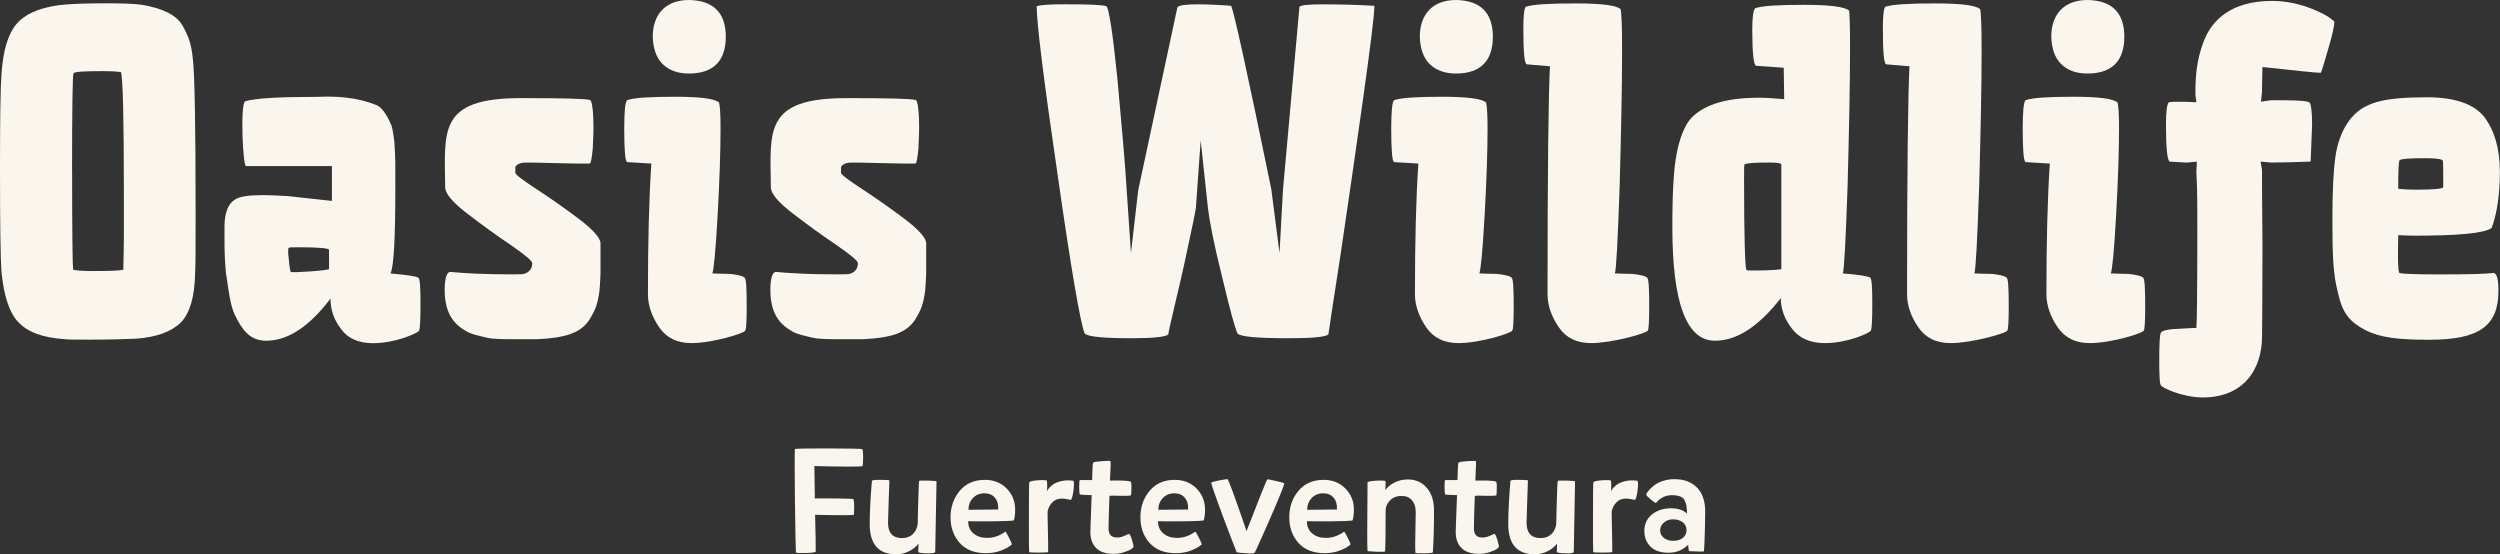 <svg width="221" height="49" viewBox="0 0 221 49" fill="none" xmlns="http://www.w3.org/2000/svg">
<rect x="0" y="0" width="221" height="49" fill="#333333" stroke="none"/>
<path d="M72.117 48.772C72.056 48.832 71.764 48.871 71.239 48.884C70.713 48.897 70.421 48.884 70.36 48.837C70.335 48.436 70.305 46.947 70.274 44.368C70.244 41.785 70.24 40.227 70.266 39.689C70.507 39.655 71.531 39.638 73.335 39.642C75.139 39.646 76.103 39.668 76.223 39.702C76.275 39.771 76.301 39.999 76.301 40.386C76.301 40.774 76.284 41.049 76.249 41.213C75.909 41.265 74.493 41.26 71.992 41.2L72.031 44.063C72.552 44.054 73.236 44.058 74.088 44.067C74.936 44.08 75.384 44.097 75.427 44.114C75.444 44.132 75.462 44.179 75.474 44.252C75.487 44.325 75.496 44.411 75.5 44.506C75.5 44.601 75.509 44.708 75.509 44.825C75.509 44.941 75.509 45.044 75.5 45.139C75.496 45.229 75.492 45.311 75.492 45.38L75.479 45.496C75.479 45.556 74.338 45.561 72.056 45.509C72.1 47.192 72.117 48.281 72.108 48.776L72.117 48.772Z" fill="#FBF6ED"/>
<path d="M82.672 48.815C82.612 48.893 82.362 48.927 81.923 48.914C81.484 48.901 81.234 48.862 81.174 48.802C81.174 48.733 81.174 48.639 81.182 48.522C81.182 48.406 81.191 48.303 81.191 48.217V48.049C81.019 48.303 80.752 48.522 80.39 48.712C80.029 48.901 79.641 49 79.224 49C77.661 49 76.882 48.109 76.882 46.331C76.882 45.307 76.947 44.033 77.076 42.504C77.102 42.444 77.356 42.414 77.842 42.418C78.328 42.423 78.587 42.44 78.621 42.466C78.621 42.543 78.6 43.137 78.561 44.244C78.522 45.35 78.501 46.004 78.501 46.202C78.501 47.106 78.91 47.558 79.723 47.567C80.149 47.567 80.485 47.433 80.739 47.171C80.989 46.904 81.122 46.577 81.131 46.189C81.131 45.914 81.144 45.234 81.178 44.157C81.208 43.081 81.234 42.535 81.251 42.517C81.269 42.483 81.522 42.47 82.013 42.483C82.504 42.496 82.762 42.522 82.788 42.556C82.788 42.668 82.749 44.756 82.672 48.815Z" fill="#FBF6ED"/>
<path d="M85.586 46.082C85.586 46.534 85.741 46.891 86.055 47.154C86.37 47.42 86.766 47.55 87.252 47.55C87.842 47.55 88.384 47.364 88.879 46.99C88.931 47.042 89.038 47.222 89.198 47.537C89.357 47.851 89.443 48.045 89.452 48.122C89.254 48.312 88.944 48.492 88.526 48.656C88.109 48.819 87.657 48.901 87.174 48.901C86.15 48.901 85.371 48.596 84.833 47.989C84.295 47.382 84.028 46.628 84.028 45.724C84.028 44.82 84.299 44.037 84.841 43.387C85.384 42.741 86.124 42.419 87.058 42.419C87.846 42.419 88.492 42.672 88.991 43.185C89.49 43.697 89.74 44.317 89.74 45.044C89.74 45.436 89.701 45.755 89.624 46.008C89.335 46.052 88.694 46.077 87.691 46.086C86.688 46.095 85.987 46.09 85.59 46.073L85.586 46.082ZM85.612 45.066L88.242 45.04C88.268 44.605 88.169 44.261 87.949 43.998C87.73 43.736 87.42 43.607 87.02 43.607C86.619 43.607 86.266 43.749 86.004 44.028C85.745 44.308 85.612 44.657 85.612 45.062V45.066Z" fill="#FBF6ED"/>
<path d="M94.863 42.487C94.949 42.539 94.962 42.81 94.902 43.301C94.841 43.791 94.764 44.088 94.669 44.192C94.338 44.114 94.054 44.075 93.808 44.075C93.503 44.084 93.244 44.192 93.033 44.403C92.823 44.609 92.68 44.876 92.612 45.195C92.603 45.255 92.603 45.586 92.62 46.185C92.633 46.783 92.646 47.368 92.655 47.937C92.663 48.505 92.663 48.793 92.655 48.802C92.637 48.828 92.358 48.845 91.815 48.849C91.273 48.849 90.993 48.836 90.976 48.802C90.959 48.785 90.95 47.786 90.954 45.802C90.954 43.822 90.967 42.767 90.989 42.646C91.023 42.552 91.281 42.487 91.763 42.457C92.246 42.427 92.508 42.44 92.551 42.504C92.586 42.896 92.581 43.202 92.538 43.43C92.771 43.029 93.102 42.758 93.528 42.612C93.955 42.465 94.402 42.427 94.867 42.496L94.863 42.487Z" fill="#FBF6ED"/>
<path d="M98.078 43.843C98.078 43.843 98.07 44.028 98.057 44.377C98.044 44.726 98.031 45.126 98.018 45.587C98.005 46.047 97.996 46.404 97.996 46.654C97.979 47.227 98.22 47.515 98.724 47.515C98.939 47.524 99.172 47.472 99.413 47.36C99.654 47.248 99.787 47.192 99.805 47.192C99.873 47.209 99.959 47.377 100.058 47.691C100.157 48.01 100.209 48.23 100.209 48.363C100.166 48.406 100.101 48.462 100.015 48.531C99.929 48.6 99.727 48.69 99.408 48.802C99.09 48.914 98.746 48.966 98.375 48.957C97.708 48.949 97.204 48.768 96.873 48.419C96.537 48.066 96.378 47.584 96.387 46.968L96.503 43.766H96.257C96.094 43.757 95.922 43.748 95.749 43.74C95.577 43.731 95.483 43.718 95.461 43.701C95.427 43.675 95.405 43.464 95.401 43.064C95.397 42.664 95.414 42.457 95.461 42.44H96.541C96.541 42.44 96.559 42.181 96.567 41.691C96.576 41.2 96.602 40.933 96.645 40.89C96.697 40.839 96.959 40.795 97.424 40.765C97.889 40.735 98.139 40.731 98.164 40.757C98.182 40.817 98.186 40.976 98.177 41.239C98.169 41.501 98.156 41.773 98.139 42.057L98.126 42.487C98.126 42.487 98.418 42.466 99.004 42.479C99.589 42.492 99.908 42.53 99.959 42.59C99.994 42.625 100.015 42.741 100.02 42.944C100.02 43.142 100.02 43.331 100.011 43.503L99.985 43.779C99.959 43.813 99.783 43.83 99.451 43.83C99.12 43.83 98.823 43.83 98.552 43.817C98.285 43.809 98.121 43.817 98.07 43.843H98.078Z" fill="#FBF6ED"/>
<path d="M102.371 46.082C102.371 46.534 102.526 46.891 102.84 47.154C103.154 47.42 103.55 47.55 104.036 47.55C104.626 47.55 105.169 47.364 105.664 46.99C105.715 47.042 105.823 47.222 105.982 47.537C106.141 47.851 106.228 48.045 106.236 48.122C106.038 48.312 105.728 48.492 105.311 48.656C104.893 48.819 104.441 48.901 103.959 48.901C102.934 48.901 102.155 48.596 101.617 47.989C101.079 47.382 100.812 46.628 100.812 45.724C100.812 44.82 101.083 44.037 101.626 43.387C102.168 42.741 102.909 42.419 103.843 42.419C104.63 42.419 105.276 42.672 105.776 43.185C106.275 43.697 106.525 44.317 106.525 45.044C106.525 45.436 106.486 45.755 106.408 46.008C106.12 46.052 105.479 46.077 104.476 46.086C103.473 46.095 102.771 46.09 102.375 46.073L102.371 46.082ZM102.396 45.066L105.027 45.04C105.052 44.605 104.953 44.261 104.734 43.998C104.514 43.736 104.204 43.607 103.804 43.607C103.404 43.607 103.051 43.749 102.788 44.028C102.53 44.308 102.396 44.657 102.396 45.062V45.066Z" fill="#FBF6ED"/>
<path d="M107.083 42.672C107.083 42.629 107.29 42.565 107.707 42.483C108.125 42.401 108.392 42.358 108.512 42.358C108.547 42.358 108.706 42.741 108.986 43.503C109.266 44.265 109.537 45.031 109.8 45.793L110.191 46.951C111.371 43.908 111.986 42.379 112.038 42.371C112.09 42.362 112.357 42.414 112.83 42.526C113.308 42.638 113.54 42.707 113.532 42.732C113.48 42.974 113.235 43.606 112.804 44.618C112.369 45.634 111.952 46.589 111.547 47.489C111.143 48.389 110.927 48.849 110.902 48.875C110.815 48.918 110.656 48.935 110.419 48.927C110.187 48.918 109.946 48.901 109.705 48.875C109.464 48.849 109.335 48.832 109.326 48.824C109.309 48.798 109.115 48.303 108.745 47.338C108.375 46.374 108.005 45.384 107.634 44.36C107.26 43.335 107.075 42.771 107.075 42.668L107.083 42.672Z" fill="#FBF6ED"/>
<path d="M115.529 46.082C115.529 46.534 115.684 46.891 115.999 47.154C116.313 47.42 116.709 47.55 117.195 47.55C117.785 47.55 118.328 47.364 118.823 46.99C118.874 47.042 118.982 47.222 119.141 47.537C119.3 47.851 119.386 48.045 119.395 48.122C119.197 48.312 118.887 48.492 118.47 48.656C118.052 48.819 117.6 48.901 117.118 48.901C116.093 48.901 115.314 48.596 114.776 47.989C114.238 47.382 113.971 46.628 113.971 45.724C113.971 44.82 114.242 44.037 114.785 43.387C115.327 42.741 116.068 42.419 117.002 42.419C117.789 42.419 118.435 42.672 118.934 43.185C119.434 43.697 119.683 44.317 119.683 45.044C119.683 45.436 119.645 45.755 119.567 46.008C119.279 46.052 118.637 46.077 117.634 46.086C116.631 46.095 115.93 46.09 115.534 46.073L115.529 46.082ZM115.555 45.066L118.185 45.04C118.211 44.605 118.112 44.261 117.893 43.998C117.673 43.736 117.363 43.607 116.963 43.607C116.563 43.607 116.21 43.749 115.947 44.028C115.689 44.308 115.555 44.657 115.555 45.062V45.066Z" fill="#FBF6ED"/>
<path d="M120.903 42.633C120.946 42.565 121.213 42.517 121.695 42.491C122.181 42.466 122.444 42.483 122.487 42.543C122.487 42.961 122.478 43.227 122.461 43.348C122.607 43.098 122.866 42.874 123.227 42.676C123.593 42.483 123.998 42.384 124.45 42.384C125.143 42.384 125.702 42.629 126.129 43.124C126.555 43.619 126.766 44.282 126.766 45.117C126.766 46.697 126.731 47.928 126.662 48.815C126.654 48.875 126.4 48.91 125.9 48.914C125.401 48.914 125.143 48.91 125.126 48.88C125.108 48.725 125.1 48.445 125.104 48.04C125.104 47.635 125.117 47.093 125.13 46.413C125.143 45.733 125.151 45.345 125.151 45.246C125.151 44.829 125.044 44.493 124.824 44.23C124.609 43.972 124.299 43.839 123.899 43.839C123.498 43.839 123.145 43.968 122.883 44.23C122.625 44.489 122.491 44.786 122.491 45.117C122.491 47.493 122.47 48.703 122.427 48.746C122.418 48.781 122.164 48.789 121.665 48.772C121.165 48.755 120.907 48.729 120.89 48.694C120.855 48.548 120.855 46.525 120.89 42.629L120.903 42.633Z" fill="#FBF6ED"/>
<path d="M130.376 43.843C130.376 43.843 130.367 44.028 130.354 44.377C130.341 44.726 130.328 45.126 130.315 45.587C130.302 46.047 130.294 46.404 130.294 46.654C130.277 47.227 130.518 47.515 131.021 47.515C131.237 47.524 131.469 47.472 131.71 47.36C131.951 47.248 132.085 47.192 132.102 47.192C132.171 47.209 132.257 47.377 132.356 47.691C132.455 48.01 132.506 48.23 132.506 48.363C132.463 48.406 132.399 48.462 132.313 48.531C132.227 48.6 132.024 48.69 131.706 48.802C131.387 48.914 131.043 48.966 130.673 48.957C130.005 48.949 129.502 48.768 129.17 48.419C128.839 48.07 128.675 47.584 128.684 46.968L128.8 43.766H128.555C128.391 43.757 128.219 43.748 128.047 43.74C127.875 43.731 127.78 43.718 127.758 43.701C127.724 43.675 127.702 43.464 127.698 43.064C127.694 42.664 127.711 42.457 127.758 42.44H128.839C128.839 42.44 128.856 42.181 128.865 41.691C128.873 41.2 128.899 40.933 128.942 40.89C128.994 40.839 129.256 40.795 129.721 40.765C130.186 40.735 130.436 40.731 130.462 40.757C130.479 40.817 130.483 40.976 130.475 41.239C130.466 41.501 130.453 41.773 130.436 42.057L130.423 42.487C130.423 42.487 130.716 42.466 131.301 42.479C131.887 42.492 132.205 42.53 132.257 42.59C132.291 42.625 132.313 42.741 132.317 42.944C132.317 43.142 132.317 43.331 132.308 43.503L132.283 43.779C132.257 43.813 132.08 43.83 131.749 43.83C131.417 43.83 131.12 43.83 130.849 43.817C130.582 43.809 130.419 43.817 130.367 43.843H130.376Z" fill="#FBF6ED"/>
<path d="M139.119 48.815C139.059 48.893 138.809 48.927 138.37 48.914C137.931 48.901 137.682 48.862 137.621 48.802C137.621 48.733 137.621 48.639 137.63 48.522C137.63 48.406 137.639 48.303 137.639 48.217V48.049C137.466 48.303 137.199 48.522 136.838 48.712C136.476 48.901 136.089 49 135.671 49C134.109 49 133.33 48.109 133.33 46.331C133.33 45.307 133.394 44.033 133.523 42.504C133.549 42.444 133.803 42.414 134.29 42.418C134.776 42.423 135.034 42.44 135.069 42.466C135.069 42.543 135.047 43.137 135.008 44.244C134.97 45.35 134.948 46.004 134.948 46.202C134.948 47.106 135.357 47.558 136.171 47.567C136.597 47.567 136.933 47.433 137.187 47.171C137.436 46.904 137.57 46.577 137.578 46.189C137.578 45.914 137.591 45.234 137.626 44.157C137.656 43.081 137.682 42.535 137.699 42.517C137.716 42.483 137.97 42.47 138.461 42.483C138.951 42.496 139.21 42.522 139.236 42.556C139.236 42.668 139.197 44.756 139.119 48.815Z" fill="#FBF6ED"/>
<path d="M144.729 42.487C144.815 42.539 144.828 42.81 144.767 43.301C144.707 43.791 144.63 44.088 144.535 44.192C144.203 44.114 143.919 44.075 143.674 44.075C143.368 44.084 143.11 44.192 142.899 44.403C142.688 44.609 142.546 44.876 142.477 45.195C142.469 45.255 142.469 45.586 142.486 46.185C142.499 46.783 142.512 47.368 142.52 47.937C142.529 48.505 142.529 48.793 142.52 48.802C142.503 48.828 142.223 48.845 141.681 48.849C141.138 48.849 140.859 48.836 140.841 48.802C140.824 48.785 140.816 47.786 140.82 45.802C140.82 43.822 140.833 42.767 140.854 42.646C140.889 42.552 141.147 42.487 141.629 42.457C142.111 42.427 142.374 42.44 142.417 42.504C142.451 42.896 142.447 43.202 142.404 43.43C142.637 43.029 142.968 42.758 143.394 42.612C143.82 42.465 144.268 42.427 144.733 42.496L144.729 42.487Z" fill="#FBF6ED"/>
<path d="M145.52 43.727C145.529 43.658 145.589 43.555 145.701 43.413C145.813 43.275 145.968 43.124 146.162 42.956C146.355 42.793 146.618 42.651 146.95 42.534C147.281 42.418 147.634 42.358 148.017 42.358C148.856 42.358 149.524 42.603 150.01 43.094C150.497 43.585 150.738 44.295 150.738 45.221C150.738 45.63 150.729 46.112 150.716 46.671C150.703 47.231 150.686 47.704 150.669 48.096C150.652 48.488 150.639 48.694 150.63 48.72C150.621 48.746 150.505 48.759 150.286 48.759C150.066 48.759 149.847 48.75 149.627 48.733L149.3 48.72L149.222 48.161C148.753 48.63 148.181 48.862 147.505 48.862C146.795 48.862 146.256 48.681 145.899 48.316C145.538 47.95 145.361 47.489 145.361 46.925C145.361 46.327 145.585 45.845 146.033 45.479C146.48 45.113 147.044 44.932 147.733 44.932C148.323 44.932 148.792 45.087 149.136 45.401C149.136 44.855 149.054 44.446 148.891 44.179C148.727 43.912 148.366 43.774 147.81 43.774C147.513 43.774 147.259 43.83 147.044 43.938C146.829 44.045 146.665 44.157 146.562 44.278C146.459 44.398 146.399 44.454 146.381 44.454C146.321 44.463 146.162 44.36 145.908 44.14C145.654 43.925 145.525 43.783 145.525 43.722L145.52 43.727ZM147.083 46.198C146.868 46.387 146.756 46.62 146.756 46.886C146.756 47.153 146.863 47.377 147.083 47.549C147.298 47.722 147.578 47.808 147.914 47.808C148.28 47.808 148.564 47.717 148.775 47.536C148.986 47.356 149.089 47.132 149.089 46.873C149.089 46.581 148.977 46.344 148.757 46.172C148.538 46 148.254 45.909 147.905 45.909C147.556 45.909 147.302 46.004 147.087 46.198H147.083Z" fill="#FBF6ED"/>
<path d="M1.627 28.492C0.814 27.636 0.344 26.138 0.129 24.041C0.043 22.845 0 19.72 0 14.713C0 10.391 0.043 7.697 0.129 6.586C0.258 4.533 0.684 3.078 1.412 2.178C2.139 1.278 3.379 0.723 5.135 0.465C6.164 0.336 7.615 0.292 9.5 0.292C10.869 0.292 11.898 0.335 12.54 0.422C14.291 0.723 15.579 1.278 16.134 2.26C16.689 3.245 16.904 3.887 17.034 5.084C17.206 6.323 17.292 10.903 17.292 18.816C17.292 21.682 17.292 23.477 17.249 24.162C17.206 26.258 16.78 27.67 16.009 28.484C15.195 29.297 13.87 29.81 12.032 29.939C11.046 29.982 9.72 30.025 7.968 30.025C6.771 30.025 6.001 30.025 5.699 29.982C3.775 29.853 2.406 29.34 1.636 28.484L1.627 28.492ZM6.375 15.144C6.375 20.662 6.418 23.529 6.461 23.83C6.633 23.916 7.275 23.96 8.429 23.96C9.884 23.96 10.697 23.916 10.908 23.83V23.404C10.908 22.935 10.951 22.122 10.951 21.093V17.326C10.951 10.525 10.865 6.887 10.693 6.375C10.434 6.332 9.922 6.289 9.109 6.289C7.525 6.289 6.672 6.332 6.5 6.461C6.414 6.633 6.371 9.539 6.371 15.144H6.375Z" fill="#FBF6ED"/>
<path d="M30.159 29.091C29.518 28.277 29.216 27.382 29.216 26.396C27.335 28.876 25.45 30.12 23.526 30.12C22.071 30.12 21.386 29.134 20.745 27.808C20.362 26.994 20.19 25.582 20.06 24.687C19.888 23.831 19.845 22.165 19.845 21.48V20.068C19.845 18.828 20.146 18.015 20.788 17.632C21.171 17.374 21.985 17.249 23.224 17.249C23.866 17.249 24.636 17.292 25.45 17.335C27.077 17.507 28.958 17.722 29.341 17.761V14.683H21.769C21.468 14.941 21.214 9.078 21.683 8.949C22.54 8.691 24.636 8.562 28.015 8.562C30.624 8.433 32.208 8.863 33.276 9.289C33.874 9.505 34.386 10.572 34.602 11.084C34.688 11.343 34.774 11.812 34.86 12.539C34.903 13.267 34.946 13.908 34.946 14.377V16.732C34.946 21.054 34.817 23.534 34.52 24.175C36.018 24.304 36.874 24.433 36.999 24.562C37.129 24.692 37.172 25.462 37.172 26.874C37.172 28.286 37.129 29.099 37.042 29.229C36.956 29.444 34.946 30.339 32.979 30.339C31.696 30.339 30.753 29.913 30.155 29.099L30.159 29.091ZM25.708 24.041C25.794 24.128 29.087 23.912 29.087 23.783V22.074C29.044 21.945 28.145 21.859 26.479 21.859C25.923 21.859 25.579 21.859 25.536 21.902C25.45 21.945 25.45 22.328 25.536 22.97C25.579 23.611 25.665 23.998 25.708 24.037V24.041Z" fill="#FBF6ED"/>
<path d="M52.147 14.459C51.333 14.459 50.309 14.459 49.021 14.416C47.696 14.373 46.839 14.373 46.456 14.373C45.814 14.373 45.556 14.675 45.556 14.799V15.269C45.556 15.441 46.197 15.91 47.437 16.724C48.677 17.537 49.96 18.433 51.204 19.375C52.444 20.318 53.085 21.045 53.085 21.515V24.123C53.085 24.506 53.042 25.023 52.999 25.664C52.827 26.947 52.616 27.421 52.099 28.273C51.286 29.47 49.96 29.857 47.523 29.986H45.298C44.786 29.986 43.585 29.986 43.072 29.857C42.56 29.728 41.617 29.556 41.191 29.259C40.038 28.617 39.31 27.589 39.31 25.621C39.31 24.636 39.482 24.08 39.779 24.037C41.148 24.166 42.904 24.252 45.083 24.252C45.81 24.252 46.193 24.252 46.322 24.209C46.792 24.08 47.05 23.74 47.05 23.267C47.05 23.052 46.408 22.539 45.126 21.64C43.843 20.783 42.56 19.845 41.277 18.859C39.995 17.873 39.353 17.107 39.353 16.547C39.31 11.584 38.712 8.674 46.025 8.674C49.706 8.674 51.759 8.717 52.185 8.846C52.315 8.975 52.401 9.487 52.444 10.387C52.487 11.33 52.444 12.225 52.401 13.125C52.315 14.024 52.228 14.451 52.142 14.451L52.147 14.459Z" fill="#FBF6ED"/>
<path d="M63.696 11.334C63.696 13.388 63.61 15.953 63.438 19.035C63.266 22.156 63.094 23.869 62.969 24.171C63.098 24.171 63.998 24.214 64.51 24.214C65.022 24.257 65.707 24.386 65.836 24.558C65.965 24.687 66.008 25.501 66.008 27.081C66.008 28.407 65.965 29.134 65.879 29.22C65.879 29.435 63.012 30.331 61.131 30.331C59.848 30.331 58.905 29.862 58.264 28.919C57.622 27.976 57.278 26.995 57.278 26.009C57.278 21.515 57.364 17.666 57.579 14.459L55.44 14.33C55.268 14.287 55.182 13.306 55.182 11.377C55.182 9.836 55.268 8.98 55.44 8.855C56.038 8.64 57.45 8.553 59.676 8.553C61.901 8.553 63.227 8.726 63.567 9.066C63.653 9.406 63.696 10.176 63.696 11.334ZM57.704 3.25C57.704 1.24 58.858 0 60.911 0C63.094 0.043 64.161 1.154 64.161 3.25C64.161 5.346 63.094 6.5 60.911 6.5C59.882 6.5 59.116 6.203 58.556 5.643C58.001 5.088 57.743 4.275 57.7 3.246L57.704 3.25Z" fill="#FBF6ED"/>
<path d="M80.937 14.459C80.123 14.459 79.099 14.459 77.811 14.416C76.486 14.373 75.629 14.373 75.246 14.373C74.605 14.373 74.346 14.675 74.346 14.799V15.269C74.346 15.441 74.988 15.91 76.227 16.724C77.467 17.537 78.75 18.433 79.994 19.375C81.234 20.318 81.875 21.045 81.875 21.515V24.123C81.875 24.506 81.832 25.023 81.789 25.664C81.617 26.947 81.406 27.421 80.889 28.273C80.076 29.47 78.75 29.857 76.313 29.986H74.088C73.576 29.986 72.375 29.986 71.862 29.857C71.35 29.728 70.407 29.556 69.981 29.259C68.828 28.617 68.1 27.589 68.1 25.621C68.1 24.636 68.272 24.08 68.569 24.037C69.938 24.166 71.695 24.252 73.873 24.252C74.6 24.252 74.983 24.252 75.112 24.209C75.582 24.08 75.84 23.74 75.84 23.267C75.84 23.052 75.198 22.539 73.916 21.64C72.633 20.783 71.35 19.845 70.067 18.859C68.784 17.873 68.143 17.107 68.143 16.547C68.1 11.584 67.502 8.674 74.815 8.674C78.496 8.674 80.549 8.717 80.975 8.846C81.105 8.975 81.191 9.487 81.234 10.387C81.277 11.33 81.234 12.225 81.191 13.125C81.105 14.024 81.018 14.451 80.932 14.451L80.937 14.459Z" fill="#FBF6ED"/>
<path d="M97.794 0.555C98.009 0.598 98.35 2.738 98.78 6.974C99.163 11.21 99.464 14.46 99.594 16.728L99.977 22.376L100.618 16.814L104.083 0.641C104.212 0.469 104.811 0.383 105.878 0.383C106.735 0.383 107.716 0.426 108.831 0.512C109.09 1.068 110.286 6.5 112.383 16.728L113.11 22.376L113.412 16.814L114.867 0.641C114.867 0.469 115.551 0.383 116.963 0.383C118.461 0.383 120.002 0.426 121.496 0.512C121.496 1.326 121.151 4.021 120.51 8.64C119.869 13.258 119.184 17.882 118.5 22.544C117.772 27.206 117.432 29.517 117.432 29.56C117.217 29.776 116.063 29.9 113.967 29.9C111.186 29.9 109.645 29.771 109.391 29.474C109.176 29.005 108.707 27.335 108.022 24.425C107.295 21.515 106.911 19.505 106.782 18.394L106.141 12.406L105.715 18.394C105.629 18.949 105.37 20.15 104.987 21.945C104.604 23.783 104.217 25.454 103.834 27.038C103.451 28.622 103.278 29.479 103.278 29.56C103.063 29.776 101.996 29.9 100.071 29.9C97.549 29.9 96.18 29.771 95.879 29.474C95.496 28.488 94.682 23.783 93.481 15.355C92.241 6.926 91.643 2.006 91.643 0.551C92.026 0.422 92.84 0.379 94.165 0.379C96.176 0.379 97.415 0.422 97.803 0.551L97.794 0.555Z" fill="#FBF6ED"/>
<path d="M131.5 11.334C131.5 13.388 131.414 15.953 131.241 19.035C131.069 22.156 130.897 23.869 130.772 24.171C130.901 24.171 131.801 24.214 132.313 24.214C132.826 24.257 133.51 24.386 133.639 24.558C133.768 24.687 133.811 25.501 133.811 27.081C133.811 28.407 133.768 29.134 133.682 29.22C133.682 29.435 130.815 30.331 128.934 30.331C127.651 30.331 126.709 29.862 126.067 28.919C125.426 27.976 125.081 26.995 125.081 26.009C125.081 21.515 125.168 17.666 125.383 14.459L123.243 14.33C123.071 14.287 122.985 13.306 122.985 11.377C122.985 9.836 123.071 8.98 123.243 8.855C123.842 8.64 125.254 8.553 127.479 8.553C129.705 8.553 131.031 8.726 131.371 9.066C131.457 9.406 131.5 10.176 131.5 11.334ZM125.512 3.25C125.512 1.24 126.666 0 128.719 0C130.901 0.043 131.969 1.154 131.969 3.25C131.969 5.346 130.901 6.5 128.719 6.5C127.69 6.5 126.924 6.203 126.364 5.643C125.805 5.084 125.551 4.275 125.508 3.246L125.512 3.25Z" fill="#FBF6ED"/>
<path d="M142.751 24.171C142.88 24.171 143.78 24.214 144.292 24.214C144.804 24.257 145.489 24.386 145.618 24.558C145.747 24.687 145.79 25.501 145.79 27.081C145.79 28.407 145.747 29.134 145.661 29.22C145.661 29.435 142.536 30.331 140.655 30.331C139.372 30.331 138.429 29.861 137.788 28.919C137.146 27.976 136.802 26.994 136.802 26.009C136.802 14.886 136.888 8.17 137.017 5.859L134.964 5.686C134.749 5.643 134.663 4.533 134.663 2.436C134.663 1.326 134.749 0.727 134.878 0.598C135.519 0.383 137.017 0.301 139.286 0.301C141.554 0.301 142.923 0.473 143.263 0.814C143.349 1.197 143.392 2.398 143.392 4.494C143.392 7.701 143.306 11.683 143.177 16.474C143.005 21.308 142.876 23.874 142.751 24.175V24.171Z" fill="#FBF6ED"/>
<path d="M149.722 10.224C150.832 9.238 152.589 8.64 155.499 8.64C156.054 8.64 156.781 8.683 157.724 8.769L157.681 5.988L155.245 5.816C155.029 5.773 154.9 4.705 154.9 2.652C154.9 1.541 154.986 0.896 155.158 0.728C155.757 0.512 157.212 0.426 159.48 0.426C161.749 0.426 163.075 0.598 163.458 0.939C163.501 1.154 163.544 2.221 163.544 4.146C163.544 7.396 163.458 11.459 163.329 16.379C163.157 21.3 163.027 23.865 162.903 24.167C164.401 24.296 165.214 24.425 165.339 24.554C165.468 24.683 165.511 25.454 165.511 26.866C165.511 28.277 165.468 29.091 165.382 29.22C165.296 29.436 163.329 30.331 161.318 30.331C160.036 30.331 159.05 29.905 158.408 29.048C157.767 28.235 157.423 27.335 157.423 26.353C155.455 28.876 153.531 30.12 151.603 30.12C149.08 30.12 147.836 26.784 147.836 20.064C147.836 18.14 147.879 16.685 147.965 15.613C148.094 13.56 148.607 11.205 149.717 10.224H149.722ZM154.388 23.87C154.431 23.913 154.732 23.913 155.331 23.913C156.359 23.913 157.513 23.826 157.47 23.783V14.541C157.427 14.412 157.087 14.369 156.359 14.369C155.12 14.369 154.392 14.412 154.22 14.541C154.177 14.541 154.177 15.011 154.177 15.91C154.177 21.089 154.263 23.74 154.392 23.865L154.388 23.87Z" fill="#FBF6ED"/>
<path d="M174.533 24.171C174.662 24.171 175.562 24.214 176.074 24.214C176.586 24.257 177.271 24.386 177.4 24.558C177.529 24.687 177.572 25.501 177.572 27.081C177.572 28.407 177.529 29.134 177.443 29.22C177.443 29.435 174.318 30.331 172.437 30.331C171.154 30.331 170.211 29.861 169.57 28.919C168.928 27.976 168.584 26.994 168.584 26.009C168.584 14.886 168.67 8.17 168.799 5.859L166.746 5.686C166.531 5.643 166.445 4.533 166.445 2.436C166.445 1.326 166.531 0.727 166.66 0.598C167.301 0.383 168.799 0.301 171.068 0.301C173.336 0.301 174.705 0.473 175.045 0.814C175.131 1.197 175.174 2.398 175.174 4.494C175.174 7.701 175.088 11.683 174.959 16.474C174.787 21.308 174.658 23.874 174.533 24.175V24.171Z" fill="#FBF6ED"/>
<path d="M187.322 11.334C187.322 13.388 187.236 15.953 187.064 19.035C186.892 22.156 186.72 23.869 186.595 24.171C186.724 24.171 187.624 24.214 188.136 24.214C188.648 24.257 189.333 24.386 189.462 24.558C189.591 24.687 189.634 25.501 189.634 27.081C189.634 28.407 189.591 29.134 189.505 29.22C189.505 29.435 186.638 30.331 184.757 30.331C183.474 30.331 182.531 29.862 181.89 28.919C181.248 27.976 180.904 26.995 180.904 26.009C180.904 21.515 180.99 17.666 181.205 14.459L179.066 14.33C178.894 14.287 178.808 13.306 178.808 11.377C178.808 9.836 178.894 8.98 179.066 8.855C179.664 8.64 181.076 8.553 183.302 8.553C185.527 8.553 186.853 8.726 187.193 9.066C187.279 9.406 187.322 10.176 187.322 11.334ZM181.334 3.25C181.334 1.24 182.488 0 184.541 0C186.724 0.043 187.791 1.154 187.791 3.25C187.791 5.346 186.724 6.5 184.541 6.5C183.513 6.5 182.746 6.203 182.187 5.643C181.627 5.084 181.373 4.275 181.33 3.246L181.334 3.25Z" fill="#FBF6ED"/>
<path d="M206.185 19.293C206.185 16.939 206.271 15.144 206.444 13.904C206.616 12.664 206.999 11.592 207.64 10.697C208.88 8.984 210.804 8.601 214.571 8.601C217.007 8.601 218.721 9.199 219.62 10.353C220.52 11.549 220.989 13.177 220.989 15.187C220.989 17.197 220.731 18.91 220.262 20.15C219.62 20.619 217.352 20.834 213.374 20.834C213.03 20.834 212.22 20.791 212.005 20.791C211.962 22.673 211.962 23.788 212.091 24.128C212.35 24.214 213.546 24.257 215.643 24.257C218.251 24.257 219.835 24.214 220.434 24.128C220.735 24.171 220.86 24.726 220.86 25.712C220.86 28.833 219.147 30.034 214.743 30.034C212.048 30.034 210.421 29.861 209.095 29.177C207.769 28.492 207.085 27.722 206.698 25.97C206.228 24.218 206.185 22.505 206.185 19.298V19.293ZM215.983 16.556C215.983 15.058 215.983 14.244 215.94 14.201C215.897 14.072 215.384 13.986 214.442 13.986C213.073 13.986 212.302 14.029 212.13 14.158C212.044 14.201 212.001 15.015 212.001 16.68C212.216 16.724 212.814 16.767 213.714 16.767C215.169 16.767 215.94 16.68 215.983 16.551V16.556Z" fill="#FBF6ED"/>
<path d="M199.832 14.287L199.961 15.01C199.961 16.715 199.961 16.741 200.004 21.734C200.004 26.766 199.965 29.37 199.965 29.715C199.965 32.745 198.26 35.135 194.718 35.135C192.927 35.135 191.007 34.239 191.007 34.024C190.921 33.938 190.878 33.215 190.878 31.889C190.878 30.309 190.921 29.5 191.05 29.37C191.179 29.198 191.902 29.073 192.501 29.073C193.099 29.03 194.038 28.987 194.162 28.987C194.205 28.561 194.244 25.699 194.244 20.369C194.244 15.888 194.201 16.379 194.158 15.268L194.201 14.287L193.306 14.373L191.812 14.287C191.597 14.244 191.472 13.133 191.472 11.046C191.472 9.892 191.558 9.212 191.726 9.04C191.855 8.996 192.367 8.997 193.177 8.997L194.158 9.04L194.072 8.355C194.072 6.607 194.201 5.325 194.756 3.792C195.523 1.661 197.361 0.082 200.856 0.082C201.838 0.082 202.819 0.254 203.758 0.551C205.591 1.192 206.147 1.704 206.358 1.915C206.358 2.298 206.185 3.069 205.845 4.218C205.505 5.411 205.29 6.138 205.161 6.435C204.778 6.435 203.069 6.263 200 5.923L199.956 8.183L199.87 8.992L200.723 8.863H201.915C203.323 8.863 204.089 8.949 204.175 9.078C204.304 9.25 204.39 9.888 204.39 11.041L204.261 14.283C203.026 14.326 201.872 14.369 200.805 14.369L199.823 14.283L199.832 14.287Z" fill="#FBF6ED"/>
</svg>
